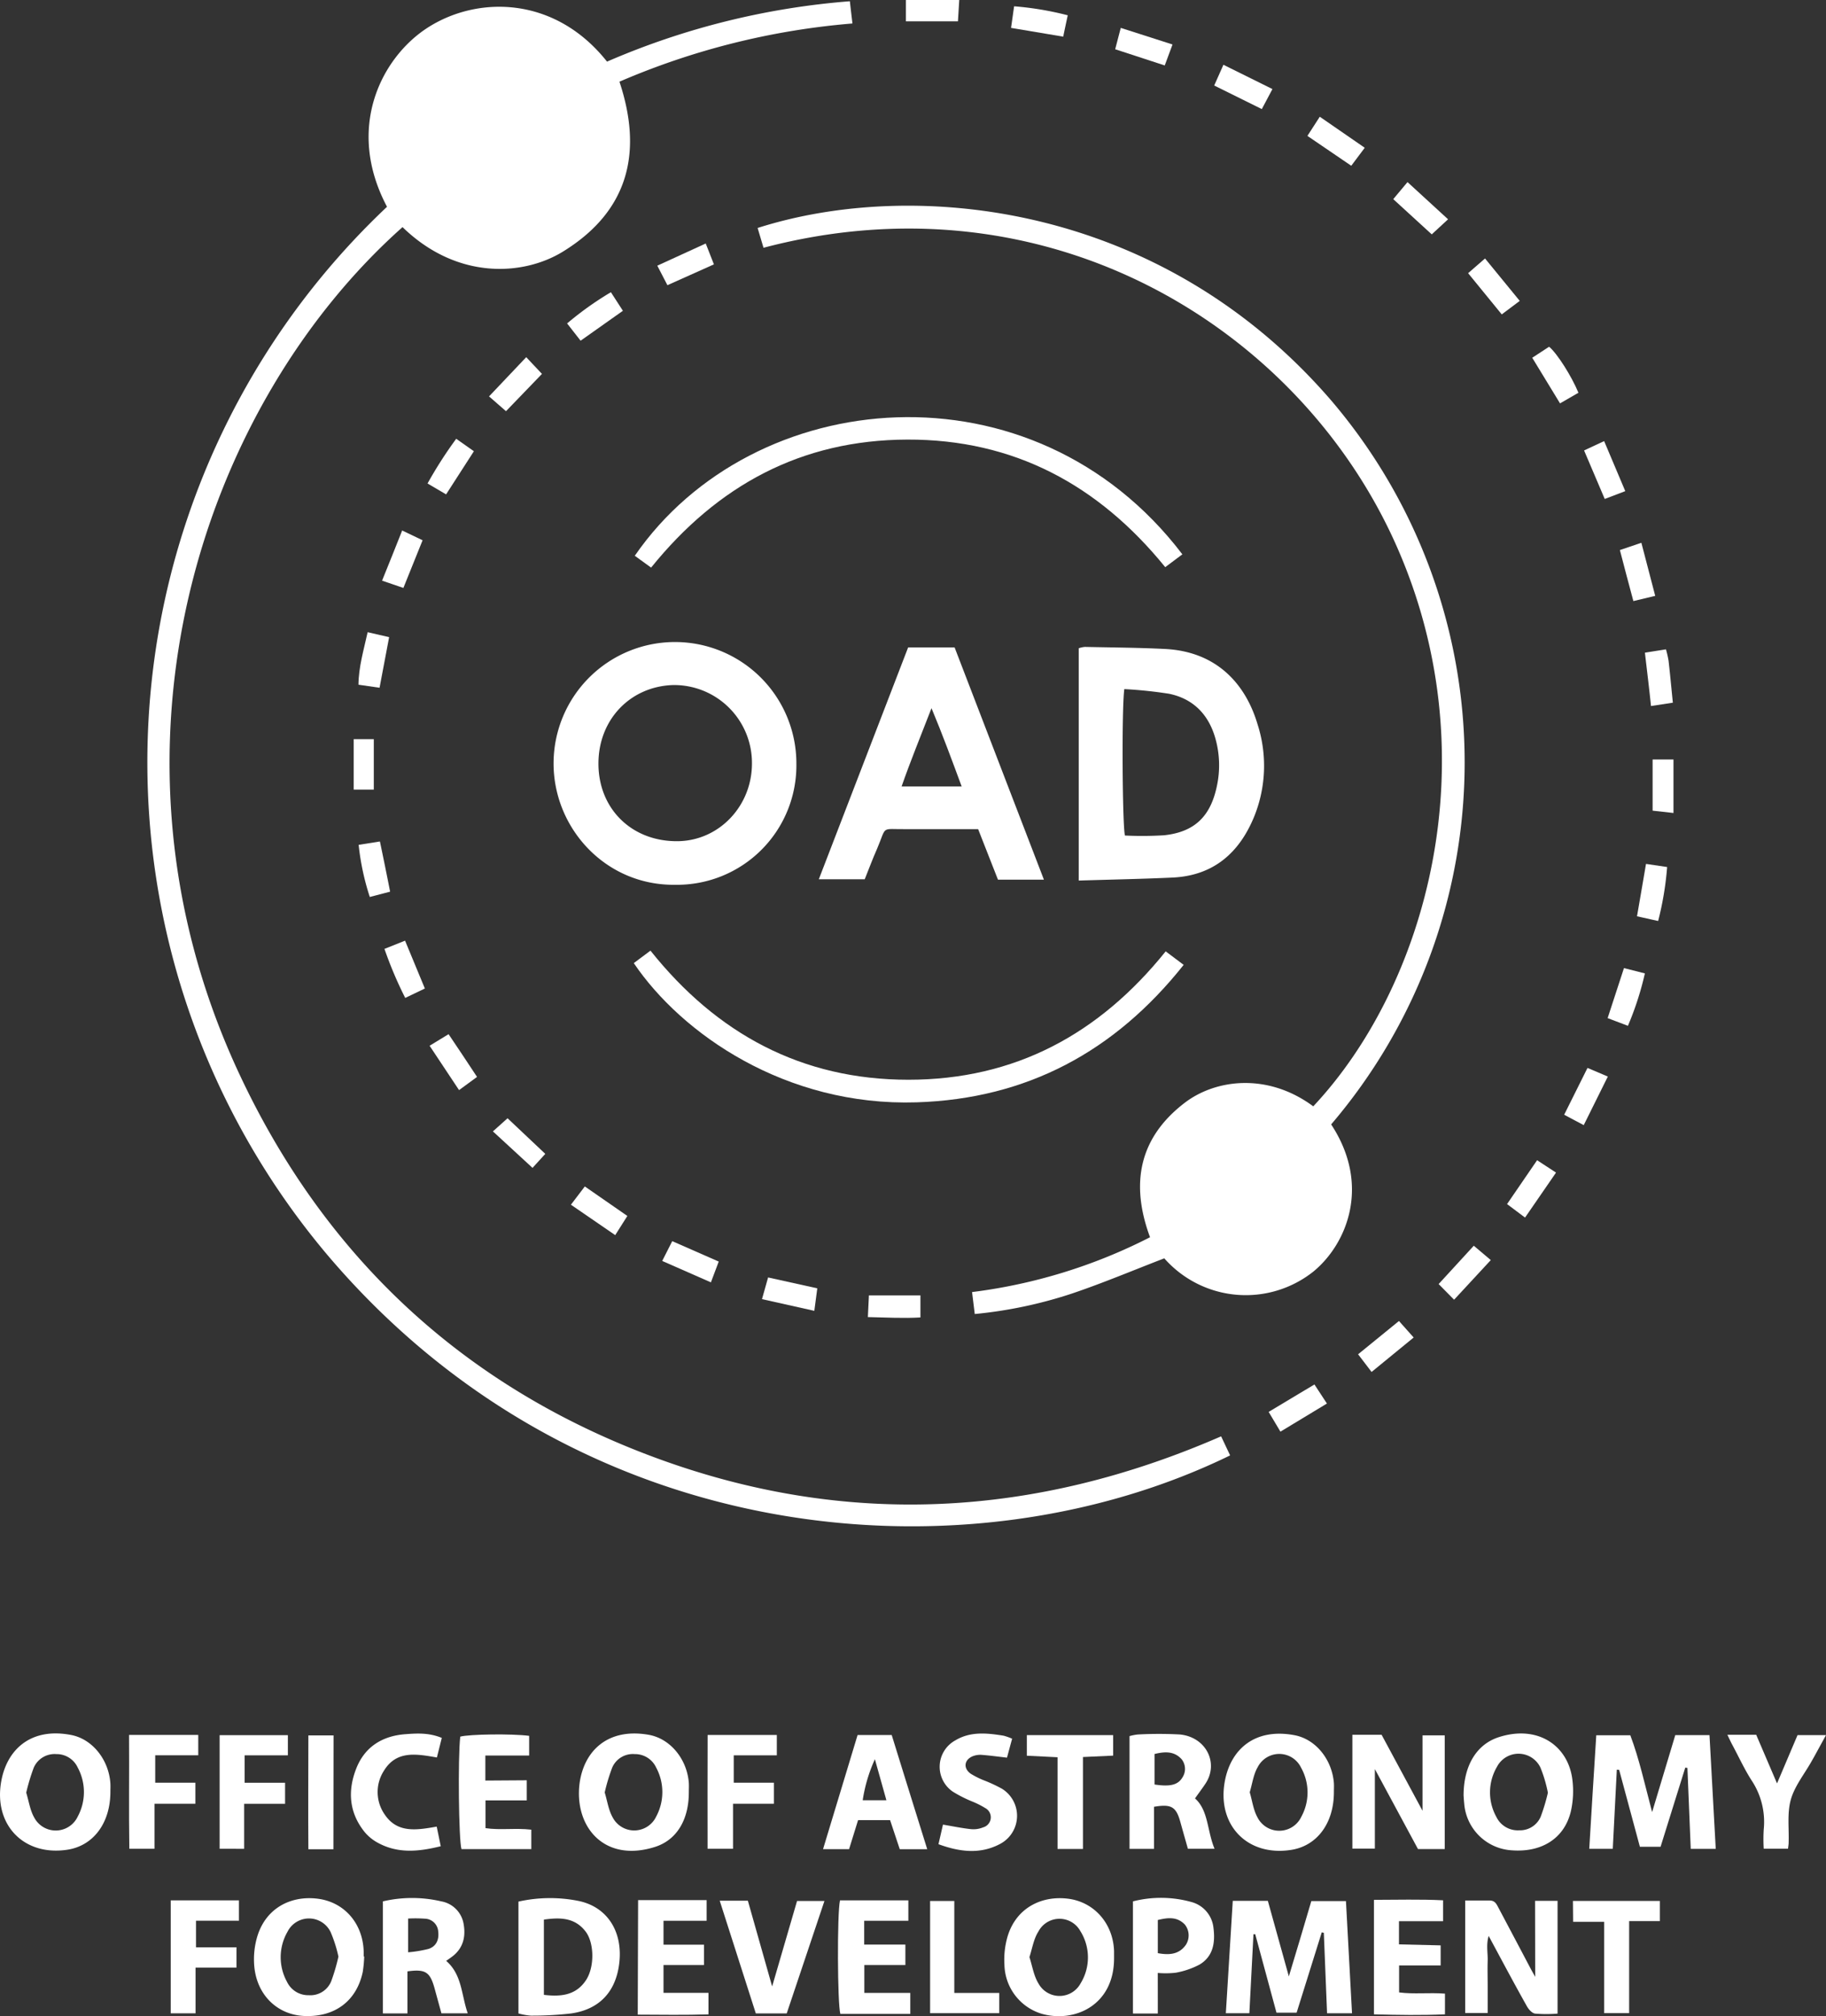 <svg id="Laag_1" data-name="Laag 1" xmlns="http://www.w3.org/2000/svg" xmlns:xlink="http://www.w3.org/1999/xlink" viewBox="0 0 406.09 448.19"><rect x="0" y="0" width="406.09" height="448.19" fill="#333333" stroke="none"/><defs><style>.cls-1{fill:none;}.cls-2{clip-path:url(#clip-path);}.cls-3{fill:#fff;}</style><clipPath id="clip-path" transform="translate(-7.24 -11.6)"><rect class="cls-1" x="-87.19" y="-62.48" width="593.08" height="593.36"/></clipPath></defs><g class="cls-2"><path class="cls-3" d="M93.31,57.57C84,40,92.12,24.46,102.15,17.88c11.06-7.25,28.39-7.33,40.09,7.42a168.55,168.55,0,0,1,54-13.42c.2,1.73.37,3.19.58,4.94A164.84,164.84,0,0,0,145,29.76c5.25,15.76,2,28.77-12.48,37.72-8.78,5.45-23.57,6.45-35.76-5.39-44.44,39.54-70.09,116-36.3,188.25,19.11,40.84,50.07,69.61,92.46,85.28S237.27,349,278.81,330.9l2,4.24c-57.53,28.06-144.14,21.73-200.35-44.08A169.75,169.75,0,0,1,93.31,57.57Z" transform="translate(-7.24 -11.6)"/><path class="cls-3" d="M303.28,261.56c8.89,13.5,3.52,26.58-3.95,32.71a24.16,24.16,0,0,1-33.16-2.94c-6.86,2.64-13.57,5.47-20.45,7.8a98.71,98.71,0,0,1-21.7,4.58l-.6-4.88A119.27,119.27,0,0,0,263,286.64c-4.4-11.89-2.48-22.07,7.68-29.86,6.92-5.31,18.5-6.74,28.62.76,25-26.62,39.48-77,18.61-124.37-21.35-48.48-77.3-83.25-140.87-66.49l-1.31-4.4c34.7-11.08,89.55-5.71,127.54,38.32A123.91,123.91,0,0,1,303.28,261.56Z" transform="translate(-7.24 -11.6)"/><path class="cls-3" d="M157.42,208.29c-15.47.22-27.12-12.57-27.07-27.08a27,27,0,1,1,54,.23A26.54,26.54,0,0,1,157.42,208.29Zm-17.09-26.8c.07,10,7.47,17.2,17.6,17.11,9.23-.08,16.6-7.85,16.54-17.39a17.31,17.31,0,0,0-17.58-17.32C147.41,164.2,140.26,171.59,140.33,181.49Z" transform="translate(-7.24 -11.6)"/><path class="cls-3" d="M247.14,207.35V155.71a6,6,0,0,1,1.35-.3c6,.13,11.94.16,17.9.46,11.83.62,18,8.22,20.52,16.74a30.08,30.08,0,0,1-.68,20.35c-3.27,8.11-9,13.26-18.12,13.72C261.23,207,254.33,207.13,247.14,207.35Zm10.14-42.56c-.61,4.39-.43,30.47.14,32.55a79.78,79.78,0,0,0,8.75-.06c6.72-.74,10.26-4.16,11.68-10.86a21.94,21.94,0,0,0-.32-10.68c-1.49-5.26-4.88-8.79-10.27-9.91A97.55,97.55,0,0,0,257.28,164.79Z" transform="translate(-7.24 -11.6)"/><path class="cls-3" d="M239.4,207.15H229.18c-1.48-3.79-2.92-7.46-4.41-11.23-5.48,0-10.77,0-16.07,0-5.7.06-4.19-.86-6.39,4.33-1,2.25-1.84,4.53-2.76,6.81H189.34c6.66-17.27,13.24-34.35,19.86-51.53h10.34C226.05,172.47,232.63,189.55,239.4,207.15Zm-18.29-20.72c-2.2-5.93-4.21-11.42-6.71-17.4-2.39,6.19-4.64,11.63-6.65,17.4Z" transform="translate(-7.24 -11.6)"/><path class="cls-3" d="M266.48,223.09l4,3c-15.31,19.27-34.87,29.78-59.38,30.56-29.16.93-52.32-15.28-62.91-30.95l3.71-2.77c14.73,18.46,33.62,28.7,57.35,28.7S251.72,241.45,266.48,223.09Z" transform="translate(-7.24 -11.6)"/><path class="cls-3" d="M270.19,134.83l-3.81,2.85c-14.86-18.3-33.69-28.43-57.34-28.36s-42.26,10.22-57,28.46l-3.63-2.63C174.68,97.08,237,91.25,270.19,134.83Z" transform="translate(-7.24 -11.6)"/><path class="cls-3" d="M366.81,405c-.3,5.81-.59,11.61-.9,17.6h-5.23c.52-8.4,1-16.76,1.56-25.25h7.57c2,5.31,3.24,11,4.85,17.09,1.82-6.05,3.47-11.56,5.15-17.12h7.61c.46,8.38.92,16.74,1.39,25.29h-5.56c-.25-6-.49-12-.74-18l-.48-.06c-1.82,5.82-3.63,11.64-5.49,17.59h-4.6c-1.52-5.64-3.06-11.36-4.61-17.09Z" transform="translate(-7.24 -11.6)"/><path class="cls-3" d="M281.4,434.16h7.8l4.67,16.8c1.74-5.77,3.39-11.24,5-16.75h7.7c.45,8.36.89,16.55,1.35,24.94h-5.55c-.24-6-.48-11.95-.72-17.88l-.46-.11c-1.85,5.93-3.71,11.86-5.59,17.86h-4.48c-1.55-5.73-3.13-11.58-4.72-17.43H286l-.91,17.55h-5.23C280.36,450.85,280.87,442.67,281.4,434.16Z" transform="translate(-7.24 -11.6)"/><path class="cls-3" d="M308,397.25h6.5l9.1,16.89V397.38h4.94v25.27h-5.95L313,404.87v17.68h-5Z" transform="translate(-7.24 -11.6)"/><path class="cls-3" d="M348.63,434.16h5v25.07a31,31,0,0,1-5,0c-.72-.11-1.49-1-1.9-1.78-2.81-5-5.53-10.13-8.42-15.49-.6,2-.16,3.78-.22,5.55s0,3.79,0,5.69v5.89h-5v-25c1.9,0,3.68,0,5.45,0,1.23,0,1.56.89,2,1.71q3.6,6.78,7.17,13.55c.21.4.44.78.95,1.71Z" transform="translate(-7.24 -11.6)"/><path class="cls-3" d="M122.54,459.19V434.33a32.15,32.15,0,0,1,13.35-.15c6.38,1.31,9.93,6.8,9.06,13.92-.77,6.27-4.39,10.18-10.66,11.09a75.56,75.56,0,0,1-9,.49A13.78,13.78,0,0,1,122.54,459.19Zm5.66-20.86v16.73c3.81.46,7.17.1,9.39-3.31,1.89-2.91,1.82-8.22-.11-10.76C135.08,437.85,131.78,437.82,128.2,438.33Z" transform="translate(-7.24 -11.6)"/><path class="cls-3" d="M255,446.75c.1,10.78-9,14.62-16.22,12.48a11.65,11.65,0,0,1-8.16-10.86,18.36,18.36,0,0,1,.74-6.43c1.91-6.14,7.39-8.95,13.28-8.27s10.15,5.49,10.36,11.66C255,445.81,255,446.28,255,446.75Zm-18.79,0c.63,2,.94,4.11,2,5.82a5.33,5.33,0,0,0,9.35-.07,11,11,0,0,0-.06-11.62,5.3,5.3,0,0,0-9.33.11C237.13,442.61,236.83,444.64,236.17,446.71Z" transform="translate(-7.24 -11.6)"/><path class="cls-3" d="M31.79,409.92c0,6.93-3.77,12-9.58,12.88-9.68,1.47-16.44-5.55-14.69-15.23,1.26-7,6.52-12,15.49-10.29,4.76.89,8.37,5.46,8.77,10.65C31.83,408.59,31.79,409.26,31.79,409.92Zm-18.72.19c.58,1.88.85,3.92,1.8,5.57a5.41,5.41,0,0,0,9.66-.26,11.47,11.47,0,0,0,0-10.88,5.17,5.17,0,0,0-4.78-3,5.06,5.06,0,0,0-5,3A45.72,45.72,0,0,0,13.07,410.11Z" transform="translate(-7.24 -11.6)"/><path class="cls-3" d="M88.24,446.54a29.46,29.46,0,0,1-.32,3.39c-1.35,6.47-6.2,10.12-13,9.83-6-.26-10.6-4.66-11.14-11.17a17.73,17.73,0,0,1,.74-6.71c2-6.25,7.55-8.91,13.31-8.2,6,.73,10.1,5.51,10.29,11.72,0,.38,0,.75,0,1.13Zm-5.74,0a29.79,29.79,0,0,0-1.71-5.39,5.34,5.34,0,0,0-9.62-.1,11.34,11.34,0,0,0-.09,11.14,5.22,5.22,0,0,0,4.83,2.95,5,5,0,0,0,5-3.13A43.18,43.18,0,0,0,82.5,446.58Z" transform="translate(-7.24 -11.6)"/><path class="cls-3" d="M160.43,410.06c0,6-2.63,10.57-7.54,12.12-11.34,3.58-18-4.57-16.75-14.18,1-7.24,6.33-12.34,15.37-10.75,4.77.84,8.45,5.33,8.91,10.54C160.48,408.54,160.43,409.3,160.43,410.06Zm-18.71,0c.58,1.88.84,3.92,1.79,5.58a5.41,5.41,0,0,0,9.66-.21,11.51,11.51,0,0,0,0-10.89,5.18,5.18,0,0,0-4.78-3,5,5,0,0,0-5,3A42.19,42.19,0,0,0,141.72,410.08Z" transform="translate(-7.24 -11.6)"/><path class="cls-3" d="M303.89,410c0,6.92-3.77,12-9.61,12.85-9.68,1.46-16.43-5.58-14.65-15.26,1.31-7.12,6.67-11.92,15.51-10.25,4.76.9,8.36,5.47,8.75,10.67C303.93,408.62,303.89,409.28,303.89,410Zm-18.71.05c.56,1.93.8,3.87,1.67,5.47a5.43,5.43,0,0,0,9.81-.08,11.25,11.25,0,0,0-.07-10.88,5.38,5.38,0,0,0-9.64-.13C286,406.05,285.75,408.09,285.18,410Z" transform="translate(-7.24 -11.6)"/><path class="cls-3" d="M332.73,410.75c0-6.57,2.84-11.41,7.91-13,8.77-2.78,15.41,2.06,16.29,9.51a20.37,20.37,0,0,1-.34,7c-1.43,6-6.45,9.18-13.15,8.67a11.29,11.29,0,0,1-10.57-10.4C332.79,411.77,332.75,411,332.73,410.75Zm18.75-.62a29.91,29.91,0,0,0-1.66-5.6,5.4,5.4,0,0,0-9.66-.17,11.22,11.22,0,0,0-.15,11.12,5.28,5.28,0,0,0,5.1,3,5,5,0,0,0,4.76-3A42.22,42.22,0,0,0,351.48,410.13Z" transform="translate(-7.24 -11.6)"/><path class="cls-3" d="M111.26,459.17h-5.85l-1.56-5.69c-1-3.5-2-4.19-6-3.64v9.35H92.39V434.28a28.51,28.51,0,0,1,13,0,6.11,6.11,0,0,1,4.94,4.94c.51,2.76,0,5.3-2.33,7.18-.44.35-.91.66-1.53,1.11C110,450.55,109.82,455,111.26,459.17ZM98,438.1v7.5a28.33,28.33,0,0,0,4.53-.75c1.7-.55,2.38-2,2.17-3.82a3.05,3.05,0,0,0-2.93-2.9A29.32,29.32,0,0,0,98,438.1Z" transform="translate(-7.24 -11.6)"/><path class="cls-3" d="M273,411.39c3,2.66,2.67,7.17,4.35,11.2h-5.93c-.53-1.89-1.12-3.94-1.69-6-.93-3.34-2-4-5.84-3.34v9.36h-5.45V397.54a10.8,10.8,0,0,1,1.85-.36,86.12,86.12,0,0,1,9.37,0c5.83.58,8.73,6.41,5.62,11C274.58,409.22,273.84,410.2,273,411.39Zm-9-3.09c3.52.54,5.23.08,6.22-1.59a3.46,3.46,0,0,0-.17-4c-1.67-1.87-3.77-1.75-6.05-1.19Z" transform="translate(-7.24 -11.6)"/><path class="cls-3" d="M213.45,422.68h-6.11l-2.15-6.46h-7.12l-2,6.45h-5.79c2.59-8.56,5.13-16.93,7.68-25.37h7.59C208.13,405.63,210.76,414.07,213.45,422.68Zm-11.64-20a34.32,34.32,0,0,0-2.71,9.12h5.27Z" transform="translate(-7.24 -11.6)"/><path class="cls-3" d="M318.36,438.69v5.15l9.27.22v4.46h-9.24v6c3.24.43,6.63,0,10.2.27v4.6c-5.14.23-10.36.15-15.79,0V433.94c5.14,0,10.19-.16,15.37.1v4.65Z" transform="translate(-7.24 -11.6)"/><path class="cls-3" d="M209.25,434.05v4.54h-9.82v5.3h9.16v4.54h-9.13v6.2h10.22v4.67H194.13c-.65-2.08-.74-22.37-.08-25.25Z" transform="translate(-7.24 -11.6)"/><path class="cls-3" d="M124.39,407.36v4.47h-9.18V418c3.25.49,6.65-.07,10.19.34v4.32H109.87c-.61-1.89-.82-20.44-.27-25,2-.55,11.44-.68,15.32-.18v4.38h-9.74v5.56Z" transform="translate(-7.24 -11.6)"/><path class="cls-3" d="M149.15,434h15.24v4.59H154.8v5.32h9v4.52h-9v6.19h10v4.78c-5.22.17-10.45.08-15.73.06Z" transform="translate(-7.24 -11.6)"/><path class="cls-3" d="M264.73,459.21H259.2V434.28a25.21,25.21,0,0,1,13,.14,6.64,6.64,0,0,1,4.9,5.7c.42,3.25,0,6.38-3.11,8.22a18.25,18.25,0,0,1-5.27,1.8,20.14,20.14,0,0,1-4,.05Zm0-13.42c2.64.48,4.79.26,6.27-1.9a3.86,3.86,0,0,0-.27-4.47c-1.74-1.8-3.82-1.53-6-1Z" transform="translate(-7.24 -11.6)"/><path class="cls-3" d="M167.3,434.13h6.26c1.76,6.18,3.52,12.41,5.4,19.06,1.9-6.52,3.7-12.69,5.54-19h6.09l-8.39,25h-6.87Z" transform="translate(-7.24 -11.6)"/><path class="cls-3" d="M232.33,398.12c-.43,1.57-.79,2.91-1.14,4.21-2-.23-3.75-.47-5.51-.61a4.61,4.61,0,0,0-2,.25c-2,.75-2.3,2.68-.58,3.92a18.28,18.28,0,0,0,3,1.5A33.57,33.57,0,0,1,230,409.2a7.07,7.07,0,0,1-.46,12.37c-4.39,2.28-8.91,1.71-13.59,0l1-4.35c2.17.36,4.17.78,6.19,1a5.76,5.76,0,0,0,2.76-.4,2.32,2.32,0,0,0,.51-4.25,19.46,19.46,0,0,0-3-1.51,28.52,28.52,0,0,1-4.27-2.17,6.69,6.69,0,0,1,.54-11.39c3.39-2.05,7.08-1.64,10.76-1.05A13,13,0,0,1,232.33,398.12Z" transform="translate(-7.24 -11.6)"/><path class="cls-3" d="M105.49,397.94c-.38,1.53-.72,2.88-1.09,4.35-4.52-.78-9-1.65-11.81,3a8.72,8.72,0,0,0,.22,9.7c2.83,4.2,7.15,3.44,11.55,2.67.3,1.43.57,2.77.9,4.36-5,1.24-9.65,1.68-14.16-.86a10,10,0,0,1-2.81-2.35c-3.47-4.34-3.76-9.23-1.77-14.19,1.91-4.74,5.79-7.11,10.8-7.5C99.94,396.92,102.61,396.75,105.49,397.94Z" transform="translate(-7.24 -11.6)"/><path class="cls-3" d="M164.61,397.29H180v4.52h-9.58v6.09h8.93v4.68h-9.09v10H164.6C164.58,414.24,164.59,405.87,164.61,397.29Z" transform="translate(-7.24 -11.6)"/><path class="cls-3" d="M35.94,397.28H51.33v4.52H41.76v6.1h8.93v4.68H41.6v10H36C35.87,414.25,36,405.88,35.94,397.28Z" transform="translate(-7.24 -11.6)"/><path class="cls-3" d="M61.64,401.81v6.1h9v4.68h-9.1v10H56.08V397.33H71.26v4.48Z" transform="translate(-7.24 -11.6)"/><path class="cls-3" d="M45.21,434.05H60.38v4.53H50.83v5.91h9V449H50.73v10.17H45.21Z" transform="translate(-7.24 -11.6)"/><path class="cls-3" d="M391.4,397.25h6.41l4.63,10.81L407,397.32h6.33l-2.69,4.91-.57,1c-1.58,2.8-3.73,5.44-4.57,8.45s-.37,6.36-.48,9.56c0,.37-.07.74-.14,1.33h-5.4a35.43,35.43,0,0,1,0-4.26,16.66,16.66,0,0,0-2.75-11c-1.56-2.46-2.8-5.14-4.18-7.73C392.18,398.92,391.89,398.25,391.4,397.25Z" transform="translate(-7.24 -11.6)"/><path class="cls-3" d="M248.08,422.63h-5.65V402.24l-6.83-.34v-4.58h19.2v4.56l-6.72.31Z" transform="translate(-7.24 -11.6)"/><path class="cls-3" d="M357.05,434.18h19.33v4.49h-6.83v20.45H364V438.83h-6.91Z" transform="translate(-7.24 -11.6)"/><path class="cls-3" d="M219.47,454.64h10v4.49H214.09V434.19h5.38Z" transform="translate(-7.24 -11.6)"/><path class="cls-3" d="M81.39,422.69H75.82c-.07-8.41,0-16.76,0-25.3h5.6C81.4,405.69,81.39,414,81.39,422.69Z" transform="translate(-7.24 -11.6)"/><path class="cls-3" d="M208.71,11.6h11.86c-.11,1.7-.2,3.16-.29,4.74H208.71Z" transform="translate(-7.24 -11.6)"/><path class="cls-3" d="M289.38,325.47l10.18-6.1,2.78,4.24L292,329.86Z" transform="translate(-7.24 -11.6)"/><path class="cls-3" d="M120.12,260.19l8.39,7.92-2.84,3.11-8.81-8.11Z" transform="translate(-7.24 -11.6)"/><path class="cls-3" d="M348,91.13l3.75-2.45c1.75,1.43,5,6.53,6.52,10.23l-4.09,2.36Z" transform="translate(-7.24 -11.6)"/><path class="cls-3" d="M244.7,15c-.37,1.72-.67,3.08-1,4.75l-11.61-1.95c.24-1.66.44-3.11.68-4.8A69.31,69.31,0,0,1,244.7,15Z" transform="translate(-7.24 -11.6)"/><path class="cls-3" d="M279.32,26l10.9,5.4c-.84,1.58-1.57,2.95-2.36,4.45l-10.59-5.24Z" transform="translate(-7.24 -11.6)"/><path class="cls-3" d="M124.27,91l3.5,3.72-8,8.29L116,99.72Z" transform="translate(-7.24 -11.6)"/><path class="cls-3" d="M375.35,144.06l-4.86,1.16c-1-3.8-2-7.4-3-11.34l4.78-1.62Z" transform="translate(-7.24 -11.6)"/><path class="cls-3" d="M300.75,37.55l10,6.9-3,4L298,41.81C298.92,40.39,299.78,39.07,300.75,37.55Z" transform="translate(-7.24 -11.6)"/><path class="cls-3" d="M345.22,78.49l-4,3-7.48-9.16,3.76-3.27Z" transform="translate(-7.24 -11.6)"/><path class="cls-3" d="M349.08,269.52l4.21,2.75-6.89,10-4-3Z" transform="translate(-7.24 -11.6)"/><path class="cls-3" d="M329.28,60.35l-3.63,3.35-8.56-7.83c1-1.22,2-2.39,3.17-3.79Z" transform="translate(-7.24 -11.6)"/><path class="cls-3" d="M369.28,239.64l-4.51-1.71c1.2-3.69,2.38-7.29,3.63-11.12l4.65,1.18A68.14,68.14,0,0,1,369.28,239.64Z" transform="translate(-7.24 -11.6)"/><path class="cls-3" d="M371.3,215.29c.69-4,1.33-7.69,2-11.64l4.7.69a70,70,0,0,1-2,12Z" transform="translate(-7.24 -11.6)"/><path class="cls-3" d="M97.32,220.71c1.53,3.68,2.92,7.06,4.41,10.64l-4.37,2.09a88.32,88.32,0,0,1-4.62-10.9Z" transform="translate(-7.24 -11.6)"/><path class="cls-3" d="M373.06,156.69l4.68-.74a22.88,22.88,0,0,1,.58,2.56c.34,3,.62,6,.95,9.3l-4.86.74C374,164.53,373.52,160.73,373.06,156.69Z" transform="translate(-7.24 -11.6)"/><path class="cls-3" d="M89,152.14l4.78,1.1c-.71,3.78-1.41,7.43-2.13,11.25l-4.69-.68C87,159.87,88.12,156.13,89,152.14Z" transform="translate(-7.24 -11.6)"/><path class="cls-3" d="M143.1,76.56l2.67,4.13-9.41,6.65-3-3.84A71.58,71.58,0,0,1,143.1,76.56Z" transform="translate(-7.24 -11.6)"/><path class="cls-3" d="M146.76,281.91l-2.7,4.26-9.85-6.76,3.09-4.06Z" transform="translate(-7.24 -11.6)"/><path class="cls-3" d="M211.94,299.57v4.9c-3.85.23-7.66,0-11.69-.08l.23-4.82Z" transform="translate(-7.24 -11.6)"/><path class="cls-3" d="M92.21,140.68c1.56-3.9,3-7.38,4.47-11.15l4.54,2.17c-1.44,3.59-2.82,7-4.27,10.6Z" transform="translate(-7.24 -11.6)"/><path class="cls-3" d="M318.36,305.26c1.15,1.28,2.09,2.34,3.27,3.67l-9.36,7.66-3-3.93Z" transform="translate(-7.24 -11.6)"/><path class="cls-3" d="M94,209.82,89.48,211A56.13,56.13,0,0,1,87,199.41l4.73-.75C92.51,202.36,93.23,205.93,94,209.82Z" transform="translate(-7.24 -11.6)"/><path class="cls-3" d="M359.53,111.74l4.46-2.08,4.7,11.12-4.57,1.74Z" transform="translate(-7.24 -11.6)"/><path class="cls-3" d="M335,288.53l3.78,3.19-8.16,8.81-3.44-3.48Z" transform="translate(-7.24 -11.6)"/><path class="cls-3" d="M176.7,300.4l1.36-4.82L189,298c-.21,1.55-.41,3.07-.66,5Z" transform="translate(-7.24 -11.6)"/><path class="cls-3" d="M255.25,22.55c.41-1.56.78-3,1.24-4.75L268,21.49l-1.73,4.66Z" transform="translate(-7.24 -11.6)"/><path class="cls-3" d="M106.45,121.5l-4.13-2.42a93.76,93.76,0,0,1,6.38-9.94l3.93,2.77Z" transform="translate(-7.24 -11.6)"/><path class="cls-3" d="M113.33,251l-4,2.93c-2.19-3.3-4.3-6.49-6.55-9.86L107,241.5l3.08,4.59Z" transform="translate(-7.24 -11.6)"/><path class="cls-3" d="M359.45,261.72l-4.35-2.31L360.29,249l4.52,1.92C363,254.58,361.25,258.08,359.45,261.72Z" transform="translate(-7.24 -11.6)"/><path class="cls-3" d="M374.77,180.44h4.64v11.89l-4.64-.52Z" transform="translate(-7.24 -11.6)"/><path class="cls-3" d="M156.74,287.51l10.34,4.54-1.74,4.62-10.83-4.76Z" transform="translate(-7.24 -11.6)"/><path class="cls-3" d="M164.19,65.73c.7,1.78,1.23,3.15,1.82,4.64L155.67,75c-.75-1.46-1.43-2.76-2.25-4.34Z" transform="translate(-7.24 -11.6)"/><path class="cls-3" d="M85.9,175.92h4.47v11.21H85.9Z" transform="translate(-7.24 -11.6)"/></g></svg>